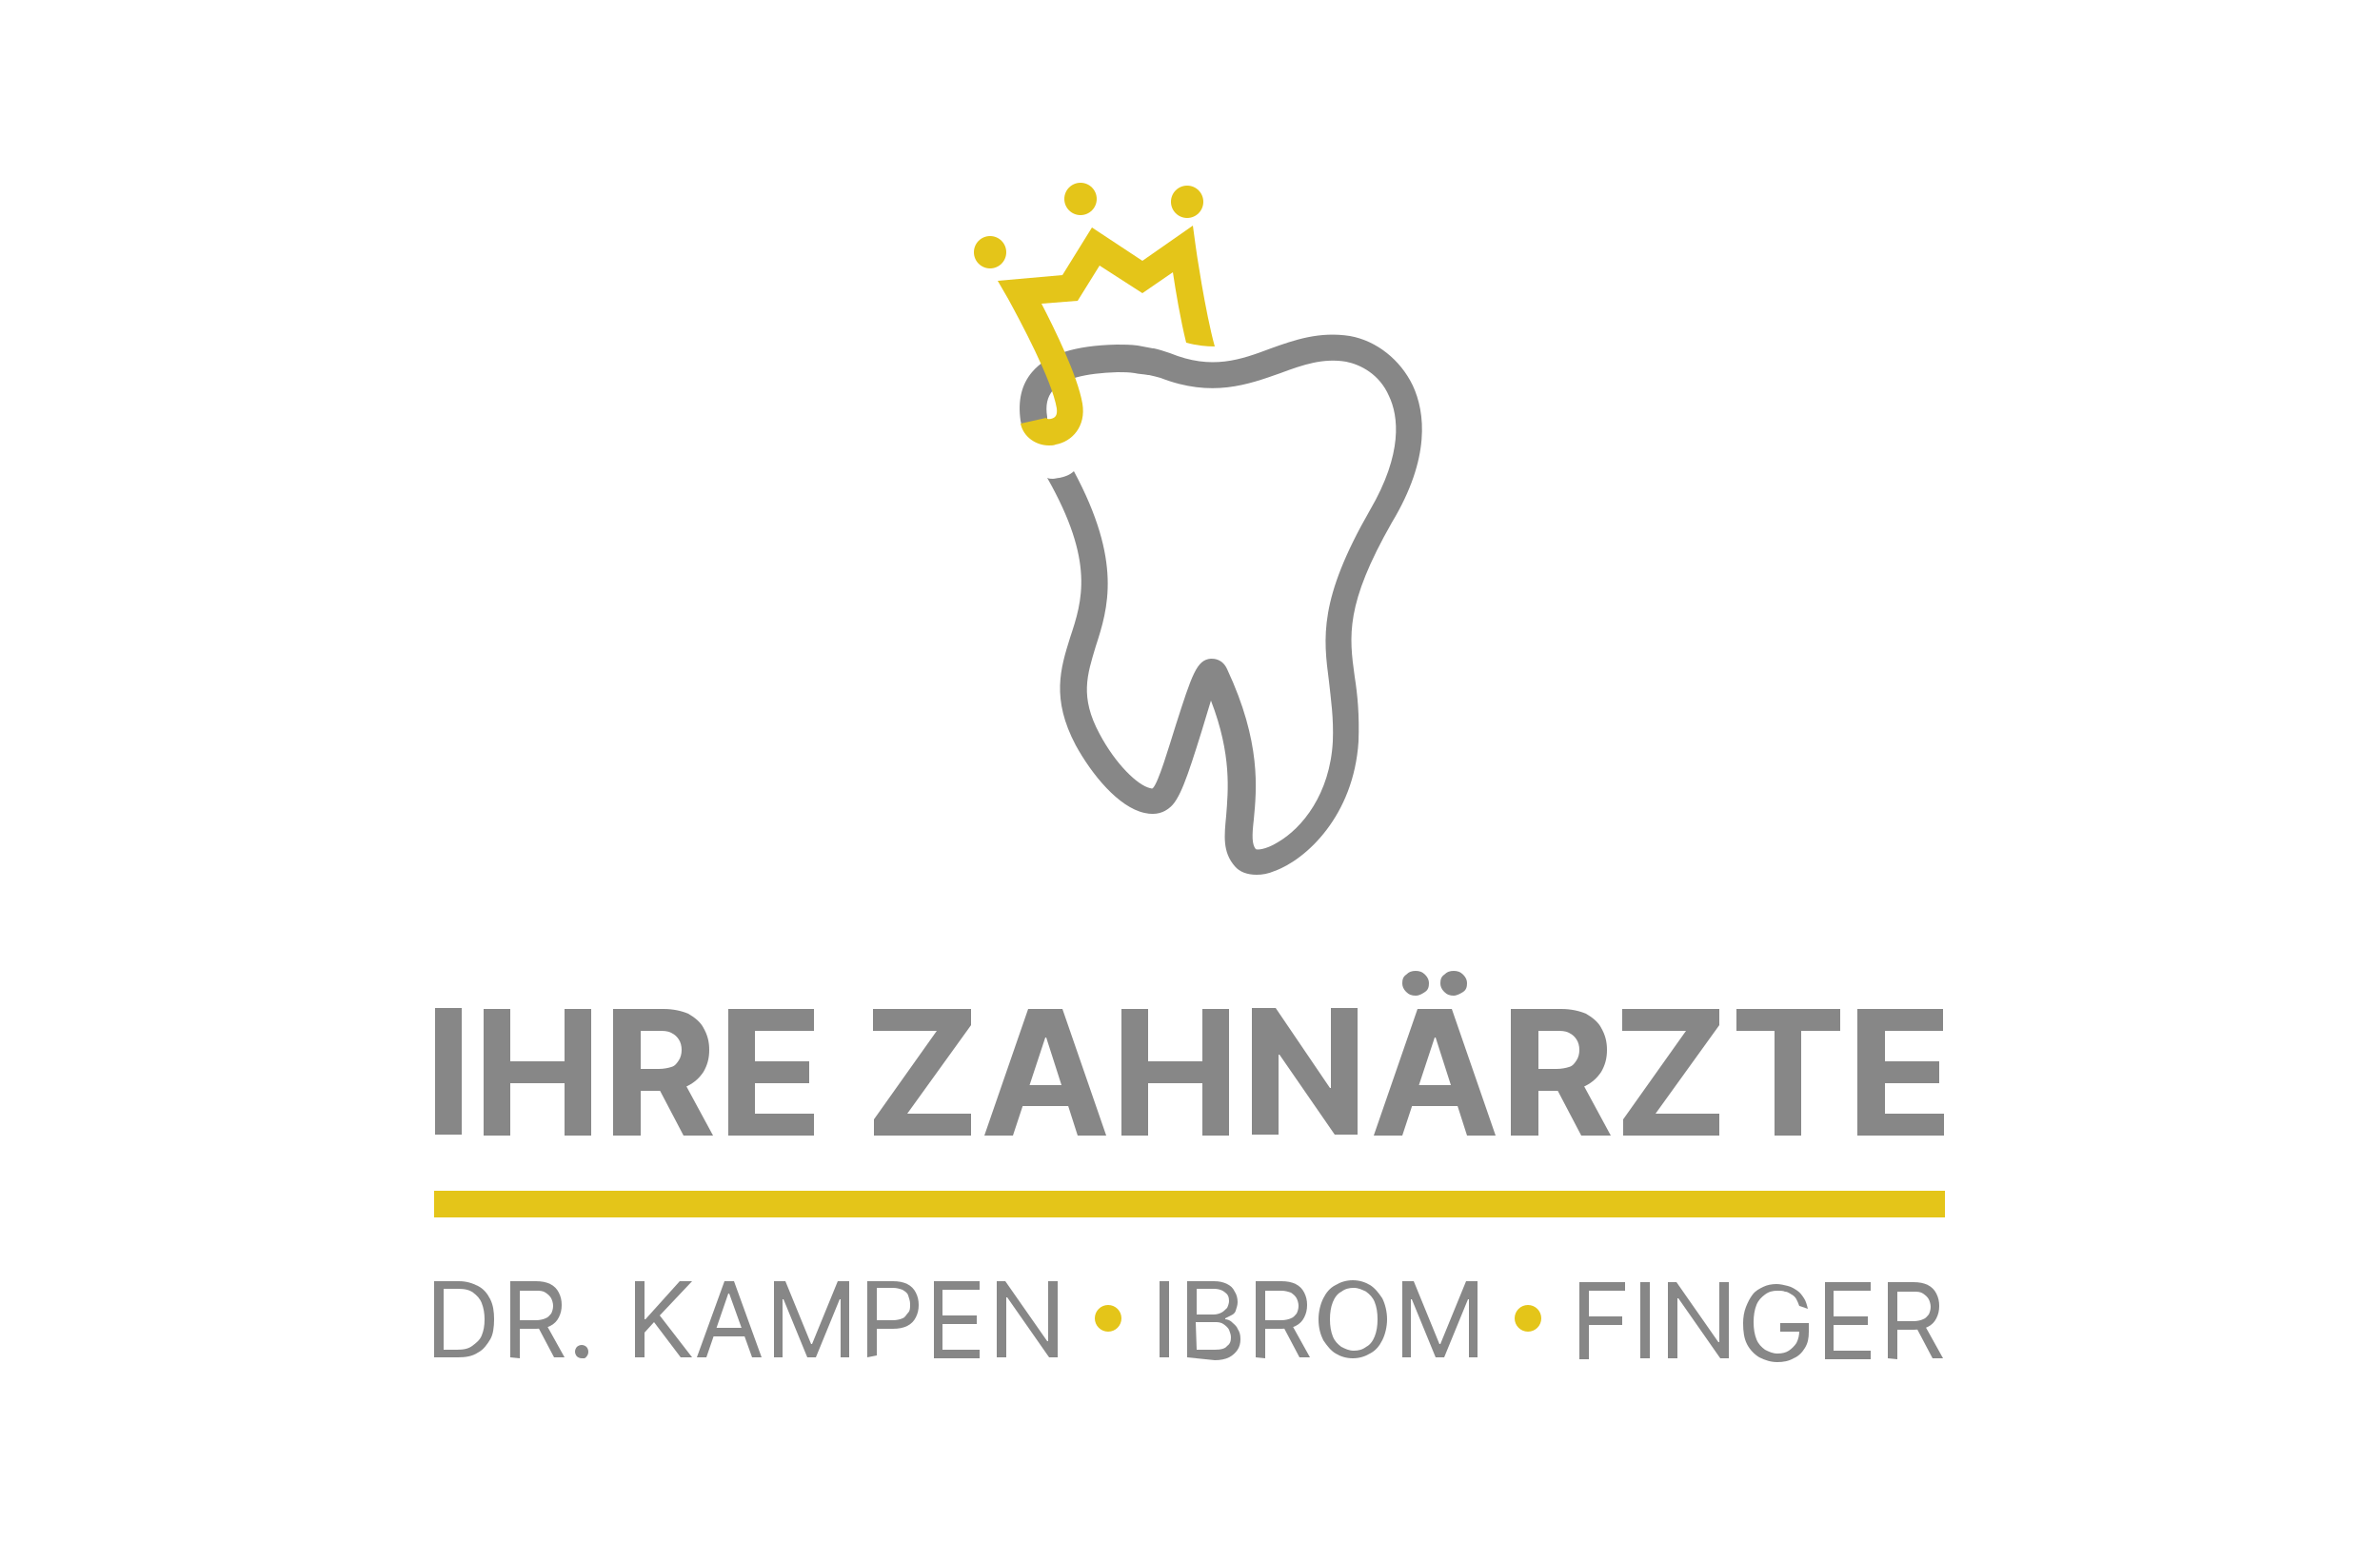 <?xml version="1.0" encoding="utf-8"?>
<!-- Generator: Adobe Illustrator 28.3.0, SVG Export Plug-In . SVG Version: 6.00 Build 0)  -->
<svg version="1.1" xmlns="http://www.w3.org/2000/svg" xmlns:xlink="http://www.w3.org/1999/xlink" x="0px" y="0px"
	 viewBox="0 0 250 162" style="enable-background:new 0 0 250 162;" xml:space="preserve">
<style type="text/css">
	.st0{display:none;}
	.st1{display:inline;fill:#575757;}
	.st2{display:inline;}
	.st3{fill:#FFFFFF;}
	.st4{fill:#E4C519;}
	.st5{fill:#878787;}
</style>
<g id="Ebene_2" class="st0">
	<rect x="-0.4" y="0.4" class="st1" width="251" height="163.3"/>
</g>
<g id="Ebene_1" class="st0">
	<g class="st2">
		<g>
			<g>
				<path class="st3" d="M48.2,106v13.4h-2.8V106H48.2z"/>
				<path class="st3" d="M50.5,119.4V106h2.8v5.5h5.7V106h2.8v13.4h-2.8v-5.5h-5.7v5.5L50.5,119.4L50.5,119.4z"/>
				<path class="st3" d="M64.2,119.4V106h5.3c1,0,1.9,0.2,2.6,0.5c0.7,0.4,1.3,0.9,1.6,1.5c0.4,0.7,0.6,1.4,0.6,2.3
					c0,0.9-0.2,1.7-0.6,2.3c-0.4,0.6-0.9,1.1-1.7,1.5c-0.7,0.3-1.6,0.5-2.6,0.5h-3.5v-2.3H69c0.5,0,1-0.1,1.3-0.2
					c0.4-0.1,0.6-0.4,0.8-0.7c0.2-0.3,0.3-0.7,0.3-1.1c0-0.4-0.1-0.8-0.3-1.1c-0.2-0.3-0.4-0.5-0.8-0.7c-0.4-0.2-0.8-0.2-1.4-0.2
					h-1.9v11.1L64.2,119.4L64.2,119.4z M71.5,113.3l3.3,6.1h-3.1l-3.3-6.1H71.5z"/>
				<path class="st3" d="M76.3,119.4V106h9v2.3h-6.2v3.2h5.7v2.3h-5.7v3.2h6.2v2.3L76.3,119.4L76.3,119.4z"/>
				<path class="st3" d="M91.7,119.4v-1.7l6.7-9.4h-6.7V106h10.2v1.7l-6.7,9.4h6.7v2.3L91.7,119.4L91.7,119.4z"/>
				<path class="st3" d="M106.4,119.4h-3L108,106h3.6l4.6,13.4h-3l-3.3-10.3h-0.1L106.4,119.4z M106.2,114.1h7.2v2.2h-7.2V114.1z"/>
				<path class="st3" d="M117.8,119.4V106h2.8v5.5h5.7V106h2.8v13.4h-2.8v-5.5h-5.7v5.5L117.8,119.4L117.8,119.4z"/>
				<path class="st3" d="M142.7,106v13.4h-2.4l-5.8-8.4h-0.1v8.4h-2.8V106h2.5l5.8,8.4h0.1V106L142.7,106L142.7,106z"/>
				<path class="st3" d="M147.3,119.4h-3l4.6-13.4h3.6l4.6,13.4h-3l-3.3-10.3h-0.1L147.3,119.4z M147.2,114.1h7.2v2.2h-7.2V114.1z
					 M148.8,104.7c-0.4,0-0.7-0.1-1-0.4c-0.3-0.3-0.4-0.6-0.4-0.9c0-0.4,0.1-0.7,0.4-0.9c0.3-0.3,0.6-0.4,1-0.4c0.4,0,0.7,0.1,1,0.4
					c0.3,0.3,0.4,0.6,0.4,0.9c0,0.4-0.1,0.7-0.4,0.9C149.5,104.5,149.1,104.7,148.8,104.7z M152.8,104.7c-0.4,0-0.7-0.1-1-0.4
					c-0.3-0.3-0.4-0.6-0.4-0.9c0-0.4,0.1-0.7,0.4-0.9c0.3-0.3,0.6-0.4,1-0.4c0.4,0,0.7,0.1,1,0.4c0.3,0.3,0.4,0.6,0.4,0.9
					c0,0.4-0.1,0.7-0.4,0.9C153.5,104.5,153.1,104.7,152.8,104.7z"/>
				<path class="st3" d="M158.8,119.4V106h5.3c1,0,1.9,0.2,2.6,0.5c0.7,0.4,1.3,0.9,1.6,1.5c0.4,0.7,0.6,1.4,0.6,2.3
					c0,0.9-0.2,1.7-0.6,2.3c-0.4,0.6-0.9,1.1-1.7,1.5c-0.7,0.3-1.6,0.5-2.6,0.5h-3.5v-2.3h3.1c0.5,0,1-0.1,1.3-0.2s0.6-0.4,0.8-0.7
					c0.2-0.3,0.3-0.7,0.3-1.1c0-0.4-0.1-0.8-0.3-1.1c-0.2-0.3-0.4-0.5-0.8-0.7s-0.8-0.2-1.4-0.2h-1.9v11.1L158.8,119.4L158.8,119.4z
					 M166,113.3l3.3,6.1h-3.1l-3.3-6.1H166z"/>
				<path class="st3" d="M170.7,119.4v-1.7l6.7-9.4h-6.7V106h10.2v1.7l-6.7,9.4h6.7v2.3L170.7,119.4L170.7,119.4z"/>
				<path class="st3" d="M182.6,108.4V106h11v2.3h-4.1v11h-2.8v-11H182.6z"/>
				<path class="st3" d="M195.4,119.4V106h9v2.3h-6.2v3.2h5.7v2.3h-5.7v3.2h6.2v2.3L195.4,119.4L195.4,119.4z"/>
			</g>
			<g>
				<g>
					<path class="st3" d="M122.8,134.8v8h-1v-8H122.8z"/>
					<path class="st3" d="M124.7,142.8v-8h2.8c0.6,0,1,0.1,1.4,0.3c0.4,0.2,0.6,0.5,0.8,0.8c0.2,0.3,0.3,0.7,0.3,1.1
						c0,0.3-0.1,0.6-0.2,0.9c-0.1,0.2-0.3,0.4-0.5,0.5c-0.2,0.1-0.4,0.2-0.6,0.3v0.1c0.2,0,0.5,0.1,0.7,0.3c0.2,0.2,0.5,0.4,0.6,0.7
						c0.2,0.3,0.3,0.6,0.3,1.1c0,0.4-0.1,0.8-0.3,1.1c-0.2,0.3-0.5,0.6-0.9,0.8c-0.4,0.2-0.9,0.3-1.5,0.3L124.7,142.8L124.7,142.8z
						 M125.7,138.3h1.8c0.3,0,0.6-0.1,0.8-0.2c0.2-0.1,0.4-0.3,0.6-0.5c0.1-0.2,0.2-0.5,0.2-0.7c0-0.4-0.1-0.7-0.4-0.9
						c-0.2-0.2-0.6-0.4-1.2-0.4h-1.8V138.3z M125.7,142h1.9c0.6,0,1.1-0.1,1.4-0.4c0.3-0.2,0.4-0.5,0.4-0.9c0-0.3-0.1-0.5-0.2-0.8
						c-0.1-0.2-0.3-0.4-0.6-0.6c-0.3-0.1-0.6-0.2-0.9-0.2h-2L125.7,142L125.7,142z"/>
					<path class="st3" d="M131.9,142.8v-8h2.7c0.6,0,1.1,0.1,1.5,0.3c0.4,0.2,0.7,0.5,0.9,0.9c0.2,0.4,0.3,0.8,0.3,1.3
						c0,0.5-0.1,0.9-0.3,1.3c-0.2,0.4-0.5,0.7-0.9,0.9c-0.4,0.2-0.9,0.3-1.5,0.3h-2.2v-0.9h2.2c0.4,0,0.8-0.1,1-0.2
						c0.3-0.1,0.5-0.3,0.6-0.5c0.1-0.2,0.2-0.5,0.2-0.8c0-0.3-0.1-0.6-0.2-0.8c-0.1-0.2-0.3-0.4-0.6-0.6c-0.3-0.1-0.6-0.2-1-0.2
						h-1.7v7.2L131.9,142.8L131.9,142.8z M135.7,139.2l2,3.6h-1.1l-1.9-3.6H135.7z"/>
					<path class="st3" d="M145.7,138.8c0,0.8-0.2,1.6-0.5,2.2c-0.3,0.6-0.7,1.1-1.3,1.4c-0.5,0.3-1.1,0.5-1.8,0.5
						c-0.7,0-1.3-0.2-1.8-0.5c-0.5-0.3-1-0.8-1.3-1.4c-0.3-0.6-0.5-1.3-0.5-2.2c0-0.8,0.2-1.6,0.5-2.2c0.3-0.6,0.7-1.1,1.3-1.4
						c0.5-0.3,1.1-0.5,1.8-0.5c0.7,0,1.3,0.2,1.8,0.5c0.5,0.3,1,0.8,1.3,1.4C145.6,137.2,145.7,138,145.7,138.8z M144.8,138.8
						c0-0.7-0.1-1.3-0.3-1.8c-0.2-0.5-0.5-0.8-0.9-1.1c-0.4-0.2-0.8-0.4-1.3-0.4c-0.5,0-0.9,0.1-1.3,0.4c-0.4,0.2-0.7,0.6-0.9,1.1
						s-0.3,1.1-0.3,1.8s0.1,1.3,0.3,1.8s0.5,0.8,0.9,1.1c0.4,0.2,0.8,0.4,1.3,0.4c0.5,0,0.9-0.1,1.3-0.4s0.7-0.6,0.9-1.1
						C144.7,140.1,144.8,139.5,144.8,138.8z"/>
					<path class="st3" d="M147.4,134.8h1.2l2.7,6.7h0.1l2.7-6.7h1.2v8h-0.9v-6.1h-0.1l-2.5,6.1h-0.9l-2.5-6.1h-0.1v6.1h-0.9
						L147.4,134.8L147.4,134.8z"/>
				</g>
				<circle class="st4" cx="160.6" cy="138.7" r="1.4"/>
				<circle class="st4" cx="116.4" cy="138.7" r="1.4"/>
				<g>
					<path class="st3" d="M47.8,142.8h-2.5v-8h2.6c0.8,0,1.4,0.2,2,0.5s1,0.8,1.3,1.4c0.3,0.6,0.4,1.3,0.4,2.1
						c0,0.8-0.1,1.6-0.4,2.2c-0.3,0.6-0.7,1.1-1.3,1.4C49.4,142.7,48.7,142.8,47.8,142.8z M46.3,142h1.4c0.7,0,1.2-0.1,1.7-0.4
						c0.4-0.3,0.8-0.6,1-1.1c0.2-0.5,0.3-1,0.3-1.7c0-0.6-0.1-1.2-0.3-1.7c-0.2-0.5-0.5-0.8-1-1.1c-0.4-0.3-0.9-0.4-1.6-0.4h-1.6
						L46.3,142L46.3,142z"/>
					<path class="st3" d="M53.3,142.8v-8H56c0.6,0,1.1,0.1,1.5,0.3c0.4,0.2,0.7,0.5,0.9,0.9c0.2,0.4,0.3,0.8,0.3,1.3
						c0,0.5-0.1,0.9-0.3,1.3c-0.2,0.4-0.5,0.7-0.9,0.9c-0.4,0.2-0.9,0.3-1.5,0.3h-2.2v-0.9H56c0.4,0,0.8-0.1,1-0.2
						c0.3-0.1,0.5-0.3,0.6-0.5c0.1-0.2,0.2-0.5,0.2-0.8c0-0.3-0.1-0.6-0.2-0.8c-0.1-0.2-0.3-0.4-0.6-0.6c-0.3-0.1-0.6-0.2-1-0.2
						h-1.7v7.2L53.3,142.8L53.3,142.8z M57.1,139.2l2,3.6h-1.1l-1.9-3.6H57.1z"/>
					<path class="st3" d="M60.9,142.9c-0.2,0-0.4-0.1-0.5-0.2c-0.1-0.1-0.2-0.3-0.2-0.5c0-0.2,0.1-0.4,0.2-0.5
						c0.1-0.1,0.3-0.2,0.5-0.2c0.2,0,0.4,0.1,0.5,0.2c0.1,0.1,0.2,0.3,0.2,0.5c0,0.1,0,0.2-0.1,0.4c-0.1,0.1-0.1,0.2-0.3,0.3
						C61.2,142.9,61,142.9,60.9,142.9z"/>
					<path class="st3" d="M66.5,142.8v-8h1v4h0.1l3.6-4h1.3l-3.4,3.6l3.4,4.4h-1.2l-2.8-3.7l-1,1.1v2.6L66.5,142.8L66.5,142.8z"/>
					<path class="st3" d="M74,142.8h-1l2.9-8h1l2.9,8h-1l-2.4-6.8h-0.1L74,142.8z M74.4,139.7h4.1v0.9h-4.1V139.7z"/>
					<path class="st3" d="M81.2,134.8h1.2l2.7,6.7h0.1l2.7-6.7h1.2v8h-0.9v-6.1h-0.1l-2.5,6.1h-0.9l-2.5-6.1h-0.1v6.1h-0.9
						L81.2,134.8L81.2,134.8z"/>
					<path class="st3" d="M91,142.8v-8h2.7c0.6,0,1.1,0.1,1.5,0.3c0.4,0.2,0.7,0.5,0.9,0.9c0.2,0.4,0.3,0.8,0.3,1.3
						c0,0.5-0.1,0.9-0.3,1.3c-0.2,0.4-0.5,0.7-0.9,0.9c-0.4,0.2-0.9,0.3-1.5,0.3h-1.9V139h1.9c0.4,0,0.8-0.1,1-0.2
						c0.3-0.1,0.5-0.4,0.6-0.6c0.1-0.3,0.2-0.5,0.2-0.9c0-0.3-0.1-0.6-0.2-0.9c-0.1-0.3-0.3-0.5-0.6-0.6c-0.3-0.1-0.6-0.2-1.1-0.2
						H92v7.2L91,142.8L91,142.8z"/>
					<path class="st3" d="M98,142.8v-8h4.8v0.9H99v2.7h3.6v0.9H99v2.7h3.9v0.9H98z"/>
					<path class="st3" d="M111,134.8v8h-0.9l-4.4-6.3h-0.1v6.3h-1v-8h0.9l4.4,6.3h0.1v-6.3H111z"/>
				</g>
				<g>
					<path class="st3" d="M166,142.9v-8h4.8v0.9H167v2.7h3.5v0.9H167v3.6H166z"/>
					<path class="st3" d="M173.5,134.9v8h-1v-8H173.5z"/>
					<path class="st3" d="M181.8,134.9v8h-0.9l-4.4-6.3h-0.1v6.3h-1v-8h0.9l4.4,6.3h0.1v-6.3H181.8z"/>
					<path class="st3" d="M189.2,137.4c-0.1-0.3-0.2-0.5-0.3-0.7c-0.1-0.2-0.3-0.4-0.5-0.5c-0.2-0.1-0.4-0.3-0.7-0.3
						c-0.2-0.1-0.5-0.1-0.8-0.1c-0.5,0-0.9,0.1-1.3,0.4s-0.7,0.6-0.9,1.1c-0.2,0.5-0.3,1.1-0.3,1.8c0,0.7,0.1,1.3,0.3,1.8
						c0.2,0.5,0.6,0.8,0.9,1.1c0.4,0.2,0.8,0.4,1.3,0.4c0.5,0,0.9-0.1,1.2-0.3c0.4-0.2,0.6-0.5,0.8-0.8c0.2-0.4,0.3-0.8,0.3-1.3
						l0.3,0.1h-2.4v-0.9h3.1v0.9c0,0.7-0.1,1.2-0.4,1.7c-0.3,0.5-0.7,0.9-1.2,1.1c-0.5,0.3-1.1,0.4-1.7,0.4c-0.7,0-1.3-0.2-1.9-0.5
						c-0.5-0.3-1-0.8-1.3-1.4s-0.5-1.3-0.5-2.2c0-0.6,0.1-1.2,0.3-1.7c0.2-0.5,0.4-0.9,0.7-1.3s0.7-0.6,1.1-0.8
						c0.4-0.2,0.9-0.3,1.4-0.3c0.4,0,0.8,0.1,1.2,0.2c0.4,0.1,0.7,0.3,1,0.5c0.3,0.2,0.5,0.5,0.7,0.8c0.2,0.3,0.3,0.7,0.4,1.1
						L189.2,137.4L189.2,137.4z"/>
					<path class="st3" d="M192,142.9v-8h4.8v0.9h-3.9v2.7h3.6v0.9h-3.6v2.7h3.9v0.9H192z"/>
					<path class="st3" d="M198.6,142.9v-8h2.7c0.6,0,1.1,0.1,1.5,0.3c0.4,0.2,0.7,0.5,0.9,0.9c0.2,0.4,0.3,0.8,0.3,1.3
						c0,0.5-0.1,0.9-0.3,1.3c-0.2,0.4-0.5,0.7-0.9,0.9c-0.4,0.2-0.9,0.3-1.5,0.3h-2.2v-0.9h2.2c0.4,0,0.8-0.1,1-0.2
						c0.3-0.1,0.5-0.3,0.6-0.5c0.1-0.2,0.2-0.5,0.2-0.8c0-0.3-0.1-0.6-0.2-0.8c-0.1-0.2-0.3-0.4-0.6-0.6c-0.3-0.1-0.6-0.2-1-0.2
						h-1.7v7.2L198.6,142.9L198.6,142.9z M202.3,139.3l2,3.6h-1.1l-1.9-3.6H202.3z"/>
				</g>
			</g>
			<rect x="45.4" y="125.3" class="st4" width="159.3" height="2.8"/>
		</g>
		<g>
			<circle class="st4" cx="103" cy="26.3" r="1.7"/>
			<circle class="st4" cx="112.6" cy="20.7" r="1.7"/>
			<circle class="st4" cx="123.9" cy="21" r="1.7"/>
			<path class="st3" d="M147.6,40.4c-1.3-2.8-3.8-4.7-6.6-5.2c-3.2-0.5-5.8,0.4-8.4,1.4c-3.2,1.2-6.3,2.3-10.6,0.6
				c-0.6-0.2-1.2-0.4-1.7-0.5l-0.1,0c-0.5-0.1-1.1-0.2-1.6-0.3c-0.7-0.1-1.5-0.1-2.2-0.1c-4.4,0.1-7.3,1-8.9,2.9
				c-1.1,1.3-1.5,3-1.2,5.1c0.1,0.8,0.8,1.3,1.6,1.2c0.8-0.1,1.3-0.8,1.2-1.6c-0.2-1.2,0-2.2,0.6-2.8c1-1.2,3.4-1.8,6.8-1.9
				c0.6,0,1.2,0,1.8,0.1c0.5,0.1,0.9,0.1,1.4,0.2l0.1,0c0.4,0.1,0.9,0.2,1.2,0.3c5.4,2.1,9.3,0.7,12.7-0.5c2.4-0.9,4.5-1.6,6.9-1.2
				c1.5,0.3,3.5,1.3,4.6,3.6c1,2.2,1.5,6-2,12.1c-5.4,9.4-4.9,13.4-4.3,18.1c0.2,1.9,0.5,3.8,0.4,6.3c-0.3,5.5-3.2,9.1-5.8,10.6
				c-1.4,0.8-2.2,0.8-2.3,0.7c-0.4-0.5-0.4-1.4-0.2-3.1c0.3-3.2,0.8-8.1-2.8-15.8c-0.5-1.1-1.4-1.1-1.7-1.1c-1.5,0.1-2,1.7-3.7,7
				c-0.7,2.3-1.8,6-2.4,6.6c-0.1,0.1-0.2,0-0.3,0c-1.3-0.3-3.6-2.5-5.4-5.7c-2.1-3.9-1.3-6.2-0.4-9.2c1.3-4,2.9-8.9-2.3-18.4
				c-0.5,0.4-1,0.6-1.5,0.7c-0.2,0-0.5,0.1-0.7,0.1c-0.2,0-0.4,0-0.6-0.1c5,8.9,3.7,12.9,2.4,16.9c-1,3.2-2.1,6.4,0.6,11.4
				c1.7,3.1,4.6,6.5,7.3,7.1c1.3,0.3,2.1-0.1,2.6-0.5c1.1-0.8,1.9-3.2,3.4-8c0.3-1,0.7-2.3,1.1-3.3c2.2,5.7,1.8,9.5,1.6,12.1
				c-0.2,2.1-0.4,3.8,0.9,5.3c0.6,0.6,1.3,0.9,2.3,0.9c0.6,0,1.2-0.1,1.9-0.4c3.3-1.2,8.4-5.8,8.8-13.7c0.1-2.8-0.1-4.9-0.4-6.8
				c-0.6-4.3-1-7.7,3.9-16.3C149.6,48,148.9,43.2,147.6,40.4z"/>
			<path class="st4" d="M123.7,35.8c1.1,0.3,2.1,0.4,3,0.4c-1-3.7-2-10.4-2-10.5l-0.3-2.3l-5.4,3.7l-5.4-3.5l-3.1,5l-6.8,0.6
				l1.1,1.9c1.2,2.2,4.6,8.5,5.1,11.5c0.1,0.8-0.2,1-0.6,1.1c0,0-0.4,0.1-0.5-0.1l-2.8,0.6c0.3,1.4,1.6,2.4,3.1,2.4
				c0.2,0,0.5,0,0.7-0.1c1.7-0.3,3.2-1.9,2.8-4.3c-0.5-2.9-2.9-7.8-4.4-10.5l3.8-0.3l2.3-3.8l4.5,2.9l3.2-2.2
				C122.6,30.4,123.2,33.4,123.7,35.8z"/>
		</g>
	</g>
</g>
<g id="Ebene_3">
	<g>
		<g>
			<g>
				<path class="st5" d="M48.5,105.9v13.3h-2.8v-13.3H48.5z"/>
				<path class="st5" d="M50.8,119.3v-13.3h2.8v5.5h5.7v-5.5h2.8v13.3h-2.8v-5.5h-5.7v5.5L50.8,119.3L50.8,119.3z"/>
				<path class="st5" d="M64.4,119.3v-13.3h5.3c1,0,1.9,0.2,2.6,0.5c0.7,0.4,1.3,0.9,1.6,1.5c0.4,0.7,0.6,1.4,0.6,2.3
					c0,0.9-0.2,1.6-0.6,2.3c-0.4,0.6-0.9,1.1-1.7,1.5c-0.7,0.3-1.6,0.5-2.6,0.5h-3.5v-2.3h3.1c0.5,0,1-0.1,1.3-0.2
					c0.4-0.1,0.6-0.4,0.8-0.7c0.2-0.3,0.3-0.7,0.3-1.1c0-0.4-0.1-0.8-0.3-1.1c-0.2-0.3-0.4-0.5-0.8-0.7c-0.4-0.2-0.8-0.2-1.3-0.2
					h-1.9v11L64.4,119.3L64.4,119.3z M71.6,113.2l3.3,6.1h-3.1l-3.2-6.1H71.6z"/>
				<path class="st5" d="M76.5,119.3v-13.3h9v2.3h-6.2v3.2H85v2.3h-5.7v3.2h6.2v2.3L76.5,119.3L76.5,119.3z"/>
				<path class="st5" d="M91.8,119.3v-1.7l6.6-9.3h-6.7v-2.3H102v1.7l-6.7,9.3h6.7v2.3L91.8,119.3L91.8,119.3z"/>
				<path class="st5" d="M106.4,119.3h-3l4.6-13.3h3.6l4.6,13.3h-3l-3.3-10.3h-0.1L106.4,119.3z M106.3,114h7.1v2.2h-7.1V114z"/>
				<path class="st5" d="M117.8,119.3v-13.3h2.8v5.5h5.7v-5.5h2.8v13.3h-2.8v-5.5h-5.7v5.5L117.8,119.3L117.8,119.3z"/>
				<path class="st5" d="M142.6,105.9v13.3h-2.4l-5.8-8.4h-0.1v8.4h-2.8v-13.3h2.5l5.7,8.4h0.1v-8.4L142.6,105.9L142.6,105.9z"/>
				<path class="st5" d="M147.3,119.3h-3l4.6-13.3h3.6l4.6,13.3h-3l-3.3-10.3h-0.1L147.3,119.3z M147.1,114h7.1v2.2h-7.1V114z
					 M148.7,104.6c-0.4,0-0.7-0.1-1-0.4c-0.3-0.3-0.4-0.6-0.4-0.9c0-0.4,0.1-0.7,0.4-0.9c0.3-0.3,0.6-0.4,1-0.4c0.4,0,0.7,0.1,1,0.4
					c0.3,0.3,0.4,0.6,0.4,0.9c0,0.4-0.1,0.7-0.4,0.9S149.1,104.6,148.7,104.6z M152.7,104.6c-0.4,0-0.7-0.1-1-0.4
					c-0.3-0.3-0.4-0.6-0.4-0.9c0-0.4,0.1-0.7,0.4-0.9c0.3-0.3,0.6-0.4,1-0.4c0.4,0,0.7,0.1,1,0.4c0.3,0.3,0.4,0.6,0.4,0.9
					c0,0.4-0.1,0.7-0.4,0.9C153.4,104.4,153,104.6,152.7,104.6z"/>
				<path class="st5" d="M158.7,119.3v-13.3h5.3c1,0,1.9,0.2,2.6,0.5c0.7,0.4,1.3,0.9,1.6,1.5c0.4,0.7,0.6,1.4,0.6,2.3
					c0,0.9-0.2,1.6-0.6,2.3c-0.4,0.6-0.9,1.1-1.7,1.5c-0.7,0.3-1.6,0.5-2.6,0.5h-3.5v-2.3h3.1c0.5,0,1-0.1,1.3-0.2
					c0.4-0.1,0.6-0.4,0.8-0.7c0.2-0.3,0.3-0.7,0.3-1.1c0-0.4-0.1-0.8-0.3-1.1c-0.2-0.3-0.4-0.5-0.8-0.7c-0.4-0.2-0.8-0.2-1.3-0.2
					h-1.9v11L158.7,119.3L158.7,119.3z M165.9,113.2l3.3,6.1h-3.1l-3.2-6.1H165.9z"/>
				<path class="st5" d="M170.5,119.3v-1.7l6.6-9.3h-6.7v-2.3h10.2v1.7l-6.7,9.3h6.7v2.3L170.5,119.3L170.5,119.3z"/>
				<path class="st5" d="M182.4,108.3v-2.3h10.9v2.3h-4.1v11h-2.8v-11H182.4z"/>
				<path class="st5" d="M195.1,119.3v-13.3h9v2.3H198v3.2h5.7v2.3H198v3.2h6.2v2.3L195.1,119.3L195.1,119.3z"/>
			</g>
			<g>
				<g>
					<path class="st5" d="M122.8,134.6v8h-1v-8H122.8z"/>
					<path class="st5" d="M124.7,142.6v-8h2.8c0.6,0,1,0.1,1.4,0.3c0.4,0.2,0.6,0.4,0.8,0.8c0.2,0.3,0.3,0.7,0.3,1.1
						c0,0.3-0.1,0.6-0.2,0.9s-0.3,0.4-0.5,0.5c-0.2,0.1-0.4,0.2-0.6,0.3v0.1c0.2,0,0.5,0.1,0.7,0.3c0.2,0.2,0.5,0.4,0.6,0.7
						c0.2,0.3,0.3,0.6,0.3,1.1c0,0.4-0.1,0.8-0.3,1.1c-0.2,0.3-0.5,0.6-0.9,0.8c-0.4,0.2-0.9,0.3-1.5,0.3L124.7,142.6L124.7,142.6z
						 M125.7,138.1h1.8c0.3,0,0.6-0.1,0.8-0.2c0.2-0.1,0.4-0.3,0.6-0.5c0.1-0.2,0.2-0.5,0.2-0.7c0-0.4-0.1-0.7-0.4-0.9
						c-0.2-0.2-0.6-0.4-1.2-0.4h-1.8V138.1z M125.7,141.8h1.9c0.6,0,1.1-0.1,1.3-0.4c0.3-0.2,0.4-0.5,0.4-0.9c0-0.3-0.1-0.5-0.2-0.8
						c-0.1-0.2-0.3-0.4-0.6-0.6s-0.6-0.2-0.9-0.2h-2L125.7,141.8L125.7,141.8z"/>
					<path class="st5" d="M131.9,142.6v-8h2.7c0.6,0,1.1,0.1,1.5,0.3c0.4,0.2,0.7,0.5,0.9,0.9c0.2,0.4,0.3,0.8,0.3,1.3
						c0,0.5-0.1,0.9-0.3,1.3c-0.2,0.4-0.5,0.7-0.9,0.9c-0.4,0.2-0.9,0.3-1.5,0.3h-2.2v-0.9h2.2c0.4,0,0.8-0.1,1-0.2
						c0.3-0.1,0.4-0.3,0.6-0.5c0.1-0.2,0.2-0.5,0.2-0.8c0-0.3-0.1-0.6-0.2-0.8c-0.1-0.2-0.3-0.4-0.6-0.6c-0.3-0.1-0.6-0.2-1-0.2
						h-1.7v7.1L131.9,142.6L131.9,142.6z M135.6,139l2,3.6h-1.1l-1.9-3.6H135.6z"/>
					<path class="st5" d="M145.7,138.6c0,0.8-0.2,1.6-0.5,2.2c-0.3,0.6-0.7,1.1-1.3,1.4c-0.5,0.3-1.1,0.5-1.8,0.5
						c-0.7,0-1.3-0.2-1.8-0.5c-0.5-0.3-0.9-0.8-1.3-1.4c-0.3-0.6-0.5-1.3-0.5-2.2c0-0.8,0.2-1.6,0.5-2.2c0.3-0.6,0.7-1.1,1.3-1.4
						c0.5-0.3,1.1-0.5,1.8-0.5c0.7,0,1.3,0.2,1.8,0.5c0.5,0.3,0.9,0.8,1.3,1.4C145.5,137,145.7,137.8,145.7,138.6z M144.7,138.6
						c0-0.7-0.1-1.3-0.3-1.8s-0.5-0.8-0.9-1.1c-0.4-0.2-0.8-0.4-1.3-0.4s-0.9,0.1-1.3,0.4c-0.4,0.2-0.7,0.6-0.9,1.1
						c-0.2,0.5-0.3,1.1-0.3,1.8c0,0.7,0.1,1.3,0.3,1.8c0.2,0.5,0.5,0.8,0.9,1.1c0.4,0.2,0.8,0.4,1.3,0.4s0.9-0.1,1.3-0.4
						c0.4-0.2,0.7-0.6,0.9-1.1C144.6,139.9,144.7,139.3,144.7,138.6z"/>
					<path class="st5" d="M147.3,134.6h1.2l2.7,6.6h0.1l2.7-6.6h1.2v8h-0.9v-6.1h-0.1l-2.5,6.1h-0.9l-2.5-6.1h-0.1v6.1h-0.9
						L147.3,134.6L147.3,134.6z"/>
				</g>
				<circle class="st4" cx="160.5" cy="138.5" r="1.4"/>
				<circle class="st4" cx="116.4" cy="138.5" r="1.4"/>
				<g>
					<path class="st5" d="M48.1,142.6h-2.5v-8h2.6c0.8,0,1.4,0.2,2,0.5c0.6,0.3,1,0.8,1.3,1.4c0.3,0.6,0.4,1.3,0.4,2.1
						c0,0.8-0.1,1.6-0.4,2.1s-0.7,1.1-1.3,1.4C49.6,142.5,48.9,142.6,48.1,142.6z M46.6,141.8h1.4c0.7,0,1.2-0.1,1.6-0.4
						s0.8-0.6,1-1.1c0.2-0.5,0.3-1,0.3-1.7c0-0.6-0.1-1.2-0.3-1.7c-0.2-0.5-0.5-0.8-0.9-1.1c-0.4-0.3-0.9-0.4-1.6-0.4h-1.5
						L46.6,141.8L46.6,141.8z"/>
					<path class="st5" d="M53.6,142.6v-8h2.7c0.6,0,1.1,0.1,1.5,0.3c0.4,0.2,0.7,0.5,0.9,0.9c0.2,0.4,0.3,0.8,0.3,1.3
						c0,0.5-0.1,0.9-0.3,1.3c-0.2,0.4-0.5,0.7-0.9,0.9c-0.4,0.2-0.9,0.3-1.5,0.3h-2.2v-0.9h2.2c0.4,0,0.8-0.1,1-0.2
						c0.3-0.1,0.4-0.3,0.6-0.5c0.1-0.2,0.2-0.5,0.2-0.8c0-0.3-0.1-0.6-0.2-0.8c-0.1-0.2-0.3-0.4-0.6-0.6s-0.6-0.2-1-0.2h-1.7v7.1
						L53.6,142.6L53.6,142.6z M57.3,139l2,3.6h-1.1l-1.9-3.6H57.3z"/>
					<path class="st5" d="M61.1,142.7c-0.2,0-0.4-0.1-0.5-0.2c-0.1-0.1-0.2-0.3-0.2-0.5c0-0.2,0.1-0.4,0.2-0.5s0.3-0.2,0.5-0.2
						c0.2,0,0.4,0.1,0.5,0.2s0.2,0.3,0.2,0.5c0,0.1,0,0.2-0.1,0.4c-0.1,0.1-0.1,0.2-0.3,0.3C61.4,142.7,61.3,142.7,61.1,142.7z"/>
					<path class="st5" d="M66.7,142.6v-8h1v4h0.1l3.6-4h1.3l-3.4,3.6l3.4,4.4h-1.2l-2.8-3.7l-1,1.1v2.6L66.7,142.6L66.7,142.6z"/>
					<path class="st5" d="M74.2,142.6h-1l2.9-8h1l2.9,8h-1l-2.4-6.7h-0.1L74.2,142.6z M74.6,139.5h4.1v0.9h-4.1V139.5z"/>
					<path class="st5" d="M81.3,134.6h1.2l2.7,6.6h0.1l2.7-6.6h1.2v8h-0.9v-6.1h-0.1l-2.5,6.1h-0.9l-2.5-6.1h-0.1v6.1h-0.9
						L81.3,134.6L81.3,134.6z"/>
					<path class="st5" d="M91.1,142.6v-8h2.7c0.6,0,1.1,0.1,1.5,0.3c0.4,0.2,0.7,0.5,0.9,0.9c0.2,0.4,0.3,0.8,0.3,1.3
						s-0.1,0.9-0.3,1.3c-0.2,0.4-0.5,0.7-0.9,0.9c-0.4,0.2-0.9,0.3-1.5,0.3h-1.9v-0.9h1.9c0.4,0,0.8-0.1,1-0.2
						c0.3-0.1,0.4-0.4,0.6-0.6s0.2-0.5,0.2-0.9c0-0.3-0.1-0.6-0.2-0.9c-0.1-0.3-0.3-0.4-0.6-0.6c-0.3-0.1-0.6-0.2-1-0.2h-1.7v7.1
						L91.1,142.6L91.1,142.6z"/>
					<path class="st5" d="M98.1,142.6v-8h4.8v0.9h-3.9v2.7h3.6v0.9h-3.6v2.7h3.9v0.9H98.1z"/>
					<path class="st5" d="M111.1,134.6v8h-0.9l-4.4-6.3h-0.1v6.3h-1v-8h0.9l4.4,6.3h0.1v-6.3H111.1z"/>
				</g>
				<g>
					<path class="st5" d="M165.9,142.7v-8h4.8v0.9h-3.8v2.7h3.5v0.9h-3.5v3.6H165.9z"/>
					<path class="st5" d="M173.3,134.7v8h-1v-8H173.3z"/>
					<path class="st5" d="M181.6,134.7v8h-0.9l-4.4-6.3h-0.1v6.3h-1v-8h0.9l4.4,6.3h0.1v-6.3H181.6z"/>
					<path class="st5" d="M189,137.2c-0.1-0.3-0.2-0.5-0.3-0.7c-0.1-0.2-0.3-0.4-0.5-0.5c-0.2-0.1-0.4-0.3-0.7-0.3
						c-0.2-0.1-0.5-0.1-0.8-0.1c-0.5,0-0.9,0.1-1.3,0.4s-0.7,0.6-0.9,1.1c-0.2,0.5-0.3,1.1-0.3,1.8c0,0.7,0.1,1.3,0.3,1.8
						c0.2,0.5,0.5,0.8,0.9,1.1c0.4,0.2,0.8,0.4,1.3,0.4c0.5,0,0.9-0.1,1.2-0.3s0.6-0.5,0.8-0.8c0.2-0.4,0.3-0.8,0.3-1.3l0.3,0.1H187
						v-0.9h3v0.9c0,0.7-0.1,1.2-0.4,1.7c-0.3,0.5-0.7,0.9-1.2,1.1c-0.5,0.3-1.1,0.4-1.7,0.4c-0.7,0-1.3-0.2-1.9-0.5
						c-0.5-0.3-1-0.8-1.3-1.4c-0.3-0.6-0.4-1.3-0.4-2.2c0-0.6,0.1-1.2,0.3-1.7c0.2-0.5,0.4-0.9,0.7-1.3s0.7-0.6,1.1-0.8
						c0.4-0.2,0.9-0.3,1.4-0.3c0.4,0,0.8,0.1,1.2,0.2c0.4,0.1,0.7,0.3,1,0.5c0.3,0.2,0.5,0.5,0.7,0.8c0.2,0.3,0.3,0.7,0.4,1.1
						L189,137.2L189,137.2z"/>
					<path class="st5" d="M191.7,142.7v-8h4.8v0.9h-3.9v2.7h3.6v0.9h-3.6v2.7h3.9v0.9H191.7z"/>
					<path class="st5" d="M198.3,142.7v-8h2.7c0.6,0,1.1,0.1,1.5,0.3c0.4,0.2,0.7,0.5,0.9,0.9c0.2,0.4,0.3,0.8,0.3,1.3
						s-0.1,0.9-0.3,1.3c-0.2,0.4-0.5,0.7-0.9,0.9c-0.4,0.2-0.9,0.3-1.5,0.3h-2.2v-0.9h2.2c0.4,0,0.8-0.1,1-0.2
						c0.3-0.1,0.4-0.3,0.6-0.5c0.1-0.2,0.2-0.5,0.2-0.8c0-0.3-0.1-0.6-0.2-0.8c-0.1-0.2-0.3-0.4-0.6-0.6s-0.6-0.2-1-0.2h-1.7v7.1
						L198.3,142.7L198.3,142.7z M202.1,139.1l2,3.6h-1.1l-1.9-3.6H202.1z"/>
				</g>
			</g>
			<rect x="45.6" y="125.1" class="st4" width="158.7" height="2.8"/>
		</g>
		<g>
			<circle class="st4" cx="104" cy="26.5" r="1.7"/>
			<circle class="st4" cx="113.5" cy="20.9" r="1.7"/>
			<circle class="st4" cx="124.7" cy="21.2" r="1.7"/>
			<path class="st5" d="M148.4,40.5c-1.3-2.7-3.8-4.7-6.6-5.2c-3.2-0.5-5.8,0.4-8.3,1.3c-3.2,1.2-6.2,2.3-10.6,0.5
				c-0.6-0.2-1.2-0.4-1.7-0.5l-0.1,0c-0.5-0.1-1.1-0.2-1.6-0.3c-0.7-0.1-1.5-0.1-2.2-0.1c-4.4,0.1-7.3,1-8.9,2.9
				c-1.1,1.3-1.5,3-1.2,5.1c0.1,0.8,0.8,1.3,1.6,1.2c0.8-0.1,1.3-0.8,1.2-1.6c-0.2-1.2,0-2.1,0.6-2.8c1-1.2,3.4-1.8,6.8-1.9
				c0.6,0,1.2,0,1.8,0.1c0.4,0.1,0.9,0.1,1.4,0.2l0.1,0c0.4,0.1,0.9,0.2,1.2,0.3c5.4,2.1,9.2,0.7,12.6-0.5c2.4-0.9,4.5-1.6,6.9-1.2
				c1.5,0.3,3.5,1.3,4.5,3.6c1,2.1,1.5,6-2,12c-5.4,9.4-4.9,13.4-4.3,18c0.2,1.9,0.5,3.8,0.4,6.3c-0.3,5.5-3.2,9.1-5.8,10.6
				c-1.3,0.8-2.2,0.8-2.3,0.7c-0.4-0.5-0.4-1.4-0.2-3.1c0.3-3.2,0.8-8.1-2.8-15.8c-0.5-1.1-1.4-1.1-1.7-1.1c-1.5,0.1-2,1.7-3.7,7
				c-0.7,2.2-1.8,6-2.4,6.6c-0.1,0.1-0.2,0-0.3,0c-1.3-0.3-3.6-2.5-5.3-5.7c-2.1-3.9-1.3-6.2-0.4-9.2c1.3-4,2.8-8.9-2.3-18.4
				c-0.4,0.4-1,0.6-1.5,0.7c-0.2,0-0.5,0.1-0.7,0.1c-0.2,0-0.4,0-0.6-0.1c5,8.8,3.7,12.9,2.4,16.8c-1,3.2-2,6.4,0.6,11.3
				c1.7,3.1,4.5,6.5,7.2,7.1c1.3,0.3,2.1-0.1,2.6-0.5c1.1-0.8,1.9-3.2,3.4-8c0.3-1,0.7-2.3,1-3.3c2.2,5.7,1.8,9.5,1.6,12.1
				c-0.2,2.1-0.4,3.8,0.9,5.3c0.5,0.6,1.3,0.9,2.3,0.9c0.6,0,1.2-0.1,1.9-0.4c3.3-1.2,8.3-5.8,8.8-13.6c0.1-2.8-0.1-4.9-0.4-6.8
				c-0.6-4.3-1-7.6,3.9-16.2C150.3,48.1,149.7,43.3,148.4,40.5z"/>
			<path class="st4" d="M124.6,36c1.1,0.3,2.1,0.4,3,0.4c-1-3.6-2-10.4-2-10.5l-0.3-2.2l-5.3,3.7l-5.3-3.5l-3.1,5l-6.8,0.6l1.1,1.9
				c1.2,2.2,4.6,8.5,5.1,11.5c0.1,0.8-0.2,1-0.6,1.1c0,0-0.4,0.1-0.5-0.1l-2.7,0.6c0.3,1.4,1.6,2.3,3,2.3c0.2,0,0.5,0,0.7-0.1
				c1.7-0.3,3.2-1.9,2.8-4.3c-0.5-2.9-2.9-7.8-4.3-10.5l3.8-0.3l2.3-3.7l4.5,2.9l3.2-2.2C123.5,30.6,124,33.6,124.6,36z"/>
		</g>
	</g>
</g>
</svg>
